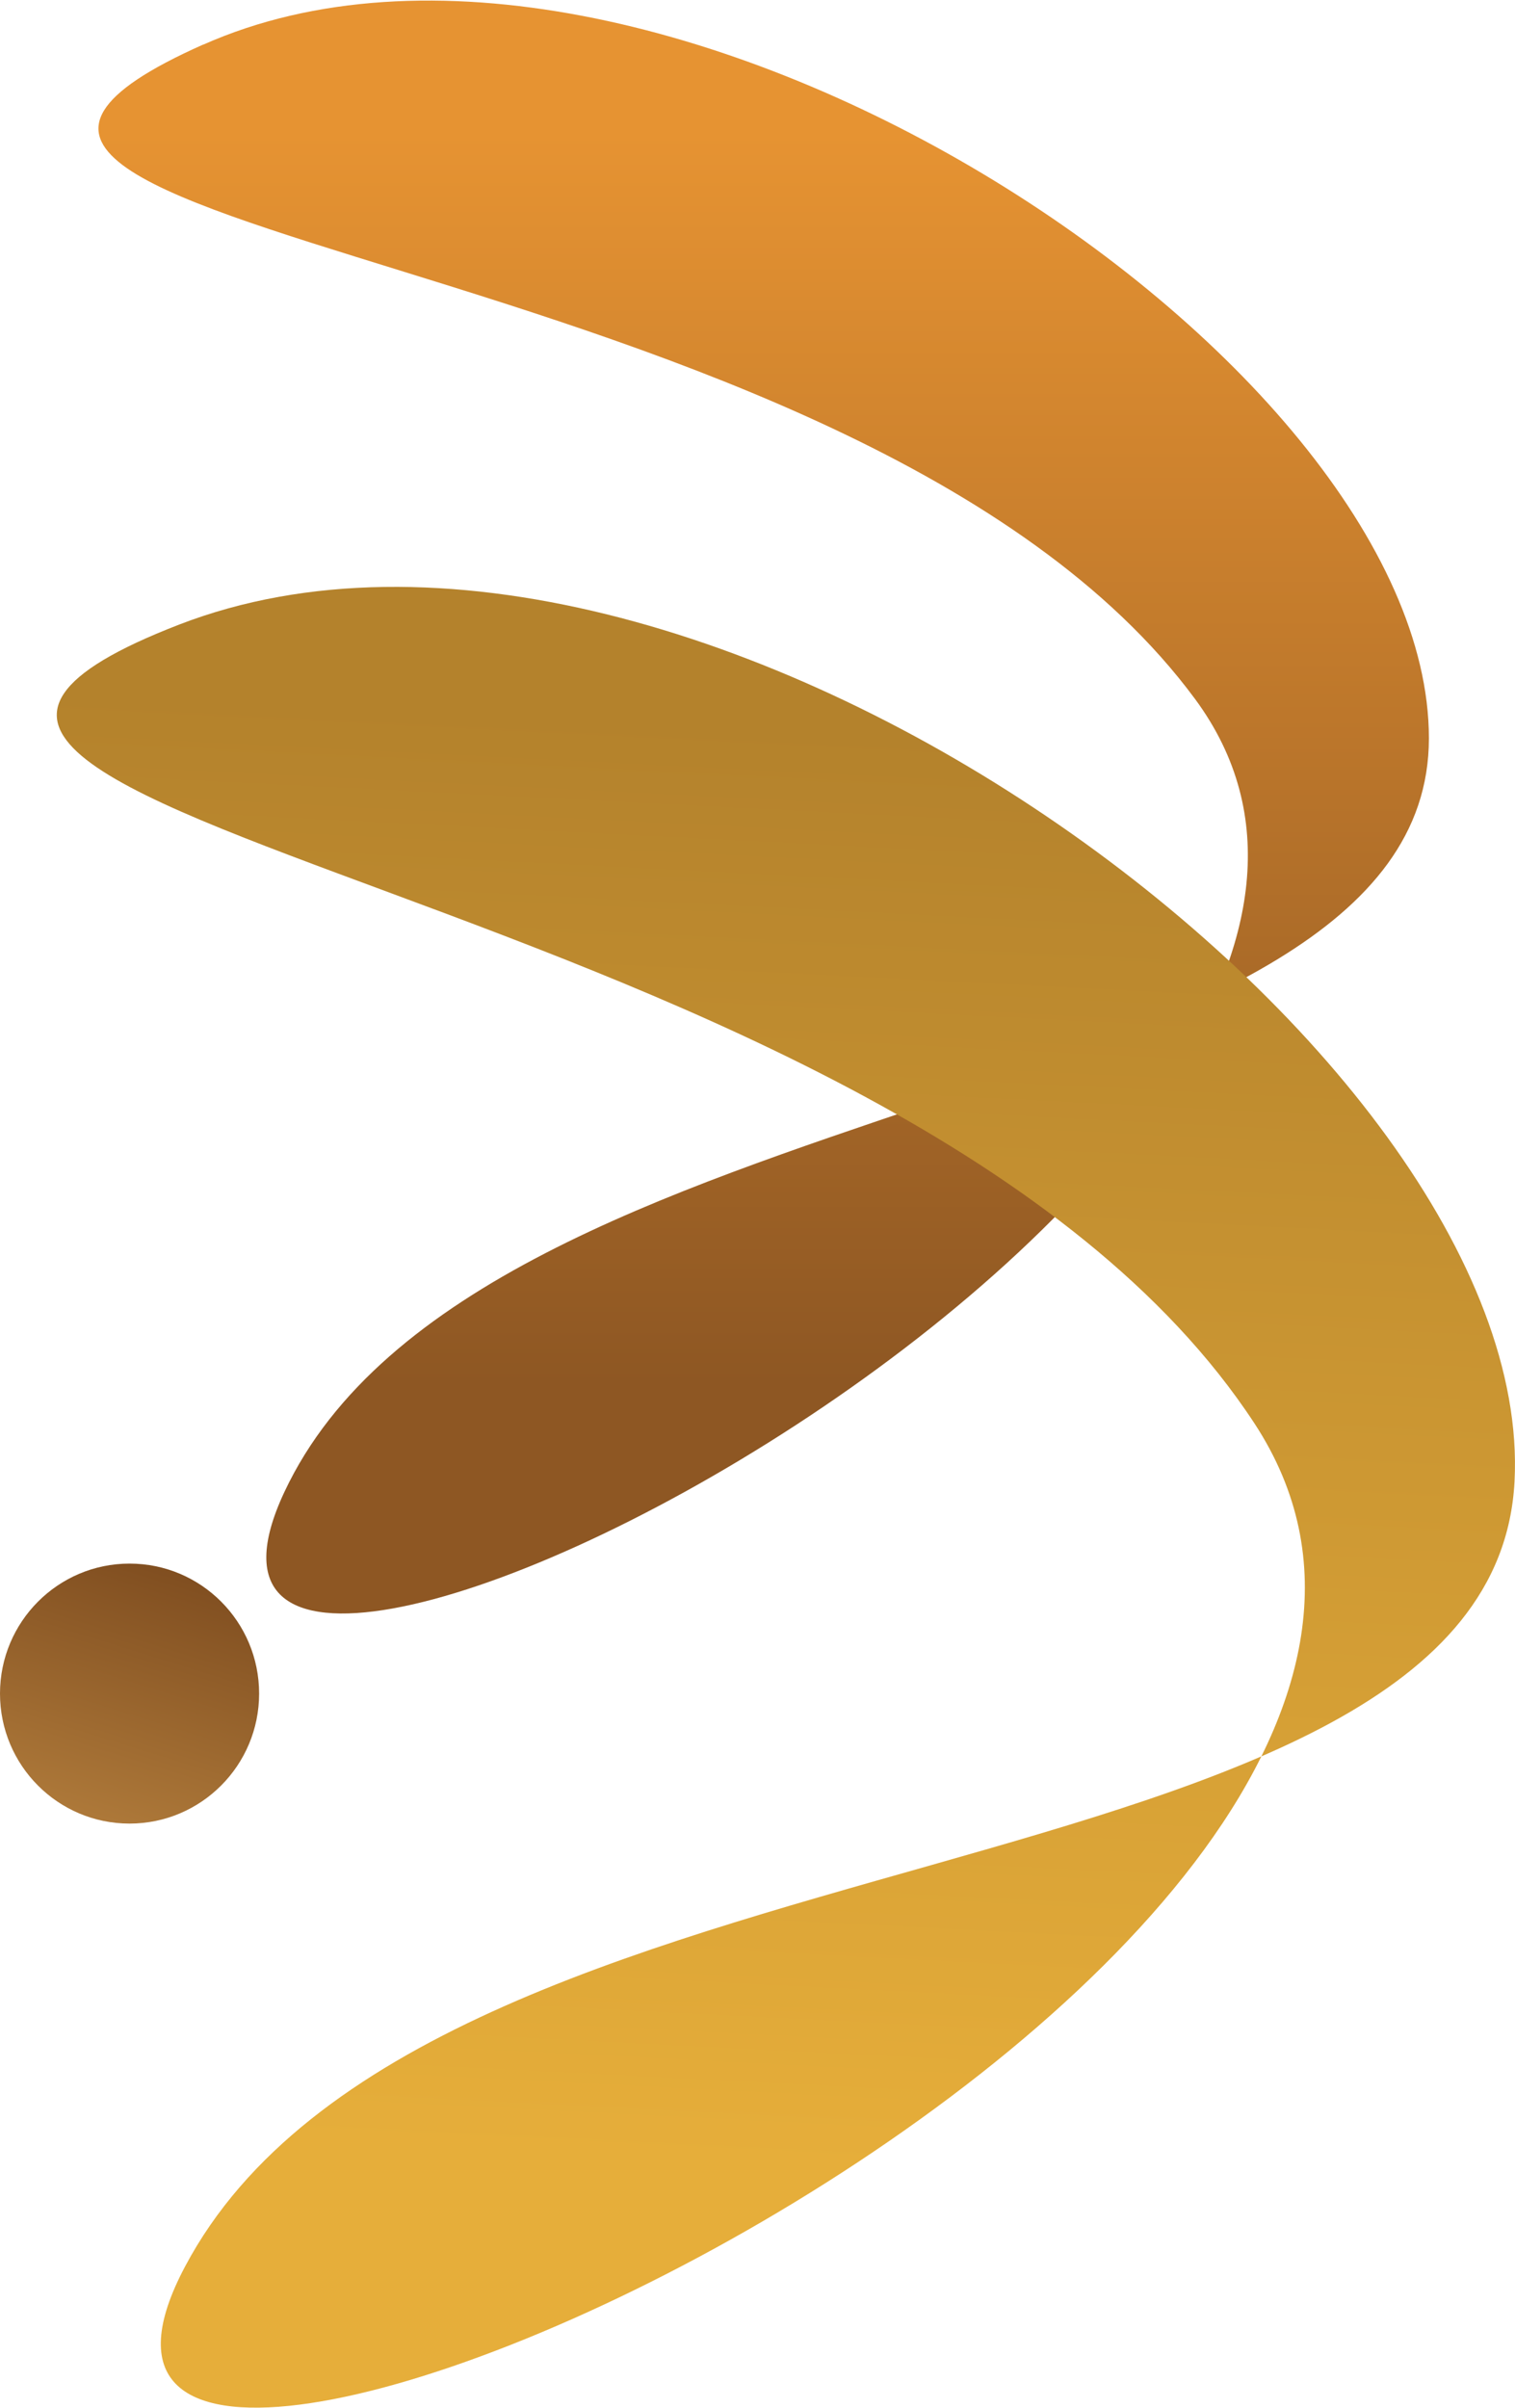 <?xml version="1.0" encoding="UTF-8"?>
<!DOCTYPE svg PUBLIC "-//W3C//DTD SVG 1.1//EN" "http://www.w3.org/Graphics/SVG/1.1/DTD/svg11.dtd">
<!-- Creator: CorelDRAW -->
<svg xmlns="http://www.w3.org/2000/svg" xml:space="preserve" width="0.712in" height="1.131in" version="1.1" style="shape-rendering:geometricPrecision; text-rendering:geometricPrecision; image-rendering:optimizeQuality; fill-rule:evenodd; clip-rule:evenodd"
viewBox="0 0 129.68 205.89"
 xmlns:xlink="http://www.w3.org/1999/xlink"
 xmlns:xodm="http://www.corel.com/coreldraw/odm/2003">
 <defs>
  <style type="text/css">
   <![CDATA[
    .fil2 {fill:url(#id0);fill-rule:nonzero}
    .fil1 {fill:url(#id1);fill-rule:nonzero}
    .fil0 {fill:url(#id2);fill-rule:nonzero}
   ]]>
  </style>
  <linearGradient id="id0" gradientUnits="userSpaceOnUse" x1="13.77" y1="133.9" x2="6.88" y2="155.99">
   <stop offset="0" style="stop-opacity:1; stop-color:#804E20"/>
   <stop offset="1" style="stop-opacity:1; stop-color:#AF7A3A"/>
  </linearGradient>
  <linearGradient id="id1" gradientUnits="userSpaceOnUse" x1="77.79" y1="62.8" x2="71.6" y2="185.37">
   <stop offset="0" style="stop-opacity:1; stop-color:#B4822C"/>
   <stop offset="1" style="stop-opacity:1; stop-color:#E6AE3A"/>
  </linearGradient>
  <linearGradient id="id2" gradientUnits="userSpaceOnUse" x1="72.25" y1="11.37" x2="72.25" y2="118.39">
   <stop offset="0" style="stop-opacity:1; stop-color:#E69332"/>
   <stop offset="1" style="stop-opacity:1; stop-color:#8E5723"/>
  </linearGradient>
 </defs>
 <g id="Layer_x0020_1">
  <g id="_1246182543760">
   <path class="fil0" d="M17.39 3.77c38.05,-16.9 104.92,26.56 104.92,59.33 0,32.76 -81.32,29.02 -97.97,64.48 -16.64,35.47 107.3,-28.07 77.96,-67.83 -29.36,-39.75 -122.96,-39.08 -84.91,-55.99z"/>
   <path class="fil1" d="M15.35 53.37c43.71,-16.87 116.22,36.24 114.29,73.3 -1.94,37.06 -93.02,28.01 -113.8,67.16 -20.79,39.14 122.13,-25.42 91.54,-72.12 -30.6,-46.69 -135.75,-51.46 -92.03,-68.34z"/>
   <path class="fil2" d="M22.18 144.82c0,6.14 -4.97,11.12 -11.09,11.12 -6.13,0 -11.09,-4.98 -11.09,-11.12 0,-6.14 4.97,-11.12 11.09,-11.12 6.13,0 11.09,4.98 11.09,11.12z"/>
  </g>
 </g>
</svg>
